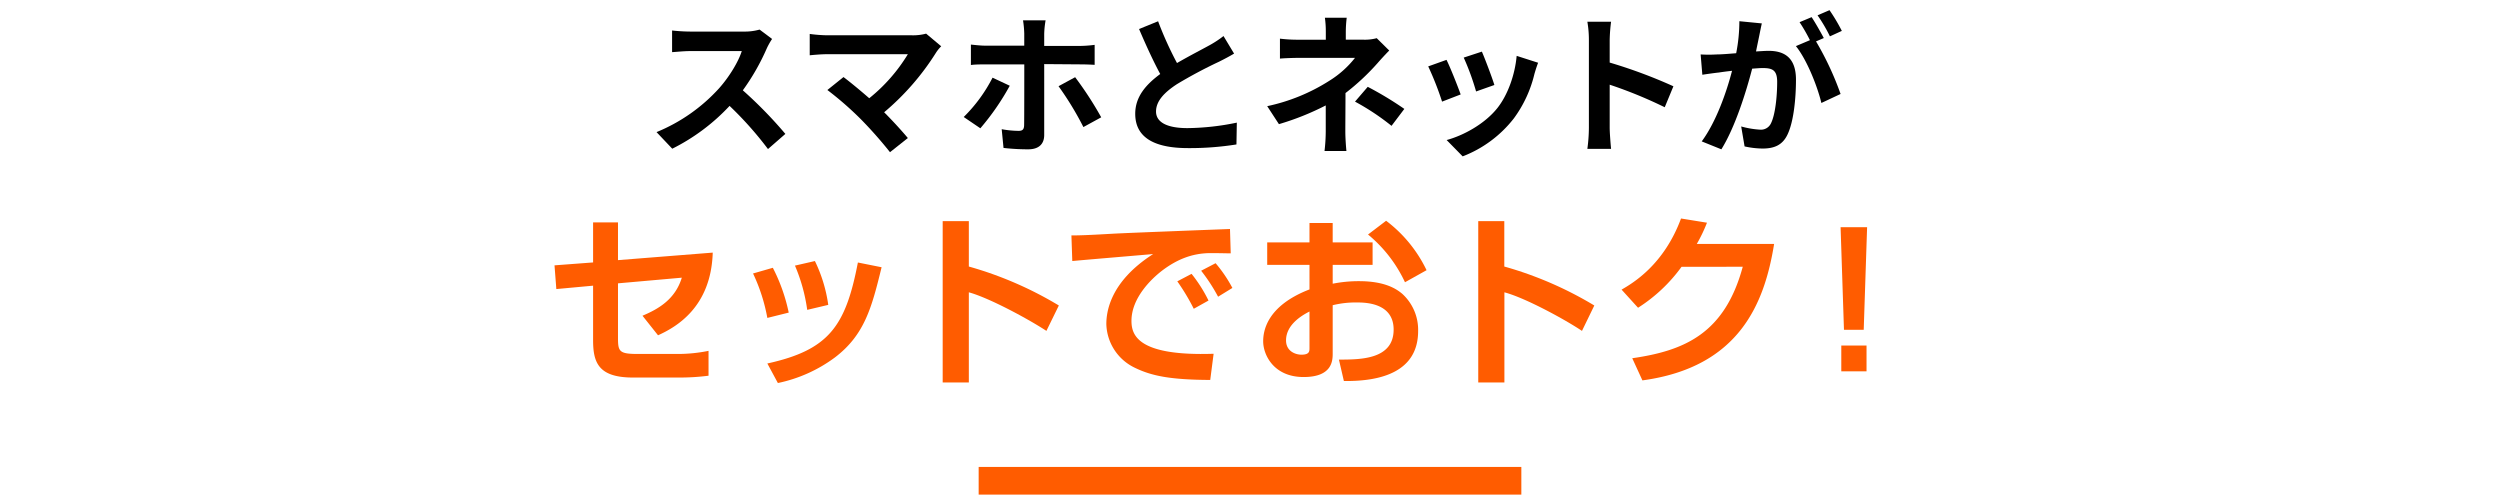 <svg xmlns="http://www.w3.org/2000/svg" width="738" height="146" viewBox="0 0 738 146"><defs><style>.cls-1{fill:#ff5c00;}</style></defs><g id="レイヤー_3" data-name="レイヤー 3"><path d="M227.92,11.5a20.43,20.43,0,0,0-1.57,2.79,65.9,65.9,0,0,1-7.07,12.37,126.6,126.6,0,0,1,12.56,12.87L226.71,44a103.41,103.41,0,0,0-11.34-12.74A59.45,59.45,0,0,1,198.45,43.9L193.81,39a51,51,0,0,0,18.45-12.92c3-3.37,5.72-7.83,6.71-11H203.71c-1.89,0-4.36.27-5.31.31V9a50.33,50.33,0,0,0,5.31.32h15.84a16,16,0,0,0,4.68-.59Z"/><path d="M277.84,13.66a11.74,11.74,0,0,0-1.53,1.89A75,75,0,0,1,261,33.14c2.57,2.57,5.22,5.49,7,7.61l-5.27,4.18a124.76,124.76,0,0,0-8.59-9.72,96.93,96.93,0,0,0-9.9-8.64L249,22.75c1.8,1.35,4.77,3.78,7.6,6.25A49.76,49.76,0,0,0,268,16h-23.8c-1.8,0-4.23.23-5.17.32v-6.3a43.18,43.18,0,0,0,5.17.4h25a14.81,14.81,0,0,0,4.19-.49Z"/><path d="M298.08,25.31a73.1,73.1,0,0,1-8.68,12.56l-4.91-3.33A45.22,45.22,0,0,0,293,22.93Zm10.17-6.39V39.85c0,2.61-1.53,4.23-4.72,4.23a64.1,64.1,0,0,1-7.29-.41l-.54-5.53a29.24,29.24,0,0,0,5,.49c1.17,0,1.58-.45,1.62-1.62.05-1.66.05-15.93.05-18v0H290.93c-1.35,0-3.06,0-4.32.18V13.16c1.35.14,2.92.32,4.32.32h11.43V9.88A31,31,0,0,0,302,6h6.66a26.89,26.89,0,0,0-.41,4v3.56h10.44a35.56,35.56,0,0,0,4.45-.32v5.9c-1.39-.09-3.14-.14-4.4-.14Zm9.13,3.87a103.58,103.58,0,0,1,7.7,11.84l-5.26,2.88a91.17,91.17,0,0,0-7.34-12.06Z"/><path d="M364.3,15.82c-1.35.81-2.79,1.57-4.41,2.38a137.94,137.94,0,0,0-12.42,6.62c-3.73,2.43-6.21,5-6.21,8.1s3.11,4.9,9.27,4.9a74.53,74.53,0,0,0,14.58-1.62L365,42.64a87.11,87.11,0,0,1-14.31,1.08c-8.86,0-15.57-2.48-15.57-10.13,0-5,3.11-8.59,7.38-11.74-2.07-3.83-4.23-8.55-6.25-13.28l5.62-2.29a104.85,104.85,0,0,0,5.58,12.33c3.65-2.12,7.52-4.1,9.63-5.27a30.37,30.37,0,0,0,4.1-2.7Z"/><path d="M410.1,14.92c-1.12,1.12-2.52,2.65-3.46,3.73a68.18,68.18,0,0,1-9.45,8.82c0,3.6-.05,8.51-.05,11.34,0,1.8.18,4.37.32,5.76H391a51.84,51.84,0,0,0,.36-5.76V31.12a79.06,79.06,0,0,1-13.82,5.53l-3.46-5.31a55.52,55.52,0,0,0,18.36-7.51A29.11,29.11,0,0,0,400,17.08H383.69c-1.62,0-4.46.09-5.85.22V11.41a42.27,42.27,0,0,0,5.76.31h7.78V9.38a29.17,29.17,0,0,0-.27-4.14h6.44a35.81,35.81,0,0,0-.27,4.14v2.34h5.4a13.29,13.29,0,0,0,3.73-.45Zm-6.34,10.71a101.36,101.36,0,0,1,10.8,6.52l-3.78,5A71.14,71.14,0,0,0,400,30Z"/><path d="M431.19,27.88,425.7,30a90.06,90.06,0,0,0-4.09-10.4l5.4-1.93C428.13,19.91,430.29,25.36,431.19,27.88Zm22.86-9.36c-.54,1.44-.81,2.38-1.08,3.28A36.27,36.27,0,0,1,446.85,35a35.13,35.13,0,0,1-15.07,11.16l-4.73-4.82C432,40,438.26,36.61,442,31.93c3.06-3.83,5.22-9.81,5.72-15.44Zm-12.91,6.57L435.74,27a74.06,74.06,0,0,0-3.65-10l5.36-1.76C438.3,17.17,440.51,23,441.14,25.09Z"/><path d="M491.43,31.66A131.15,131.15,0,0,0,475.18,25V37.69c0,1.3.23,4.45.41,6.25h-7a48,48,0,0,0,.45-6.25V11.86a32,32,0,0,0-.45-5.45h7a49.07,49.07,0,0,0-.41,5.45v6.61a146.93,146.93,0,0,1,18.81,7Z"/><path d="M520.09,6.91c-.27,1.17-.54,2.56-.77,3.69-.27,1.35-.63,3-.94,4.59,1.48-.09,2.83-.18,3.73-.18,4.73,0,8.06,2.11,8.06,8.5,0,5.27-.63,12.38-2.52,16.25-1.49,3.1-3.92,4.09-7.34,4.09a25.31,25.31,0,0,1-5.31-.63l-1-5.89a26.29,26.29,0,0,0,5.49.94,3.27,3.27,0,0,0,3.33-1.93c1.22-2.48,1.8-7.79,1.8-12.2,0-3.55-1.53-4.05-4.32-4.05-.72,0-1.8.09-3.06.18-1.75,6.75-5,17.24-9.09,23.81l-5.8-2.34c4.32-5.85,7.38-14.76,8.95-20.84-1.57.18-3,.36-3.82.5-1.26.13-3.56.45-4.95.67l-.5-6a39.29,39.29,0,0,0,4.73,0c1.39,0,3.51-.18,5.76-.36a48.91,48.91,0,0,0,.94-9.45Zm16,5.31a88.91,88.91,0,0,1,7.25,15.52l-5.67,2.66c-1.17-4.95-4.32-12.83-7.52-16.79l4.14-1.75a48.91,48.91,0,0,0-3.06-5.31l3.56-1.49c1.12,1.67,2.7,4.5,3.6,6.17Zm4.1-1.49a45.74,45.74,0,0,0-3.65-6.21L540.07,3a52.76,52.76,0,0,1,3.64,6.12Z"/><path class="cls-1" d="M210.4,74.57c-.49,16.2-10.86,22-16.15,24.41l-4.59-5.78c4.75-2,9.67-4.86,11.61-11.23l-18.84,1.67v16.1c0,4.05.37,4.75,5.94,4.75h11.71a45.3,45.3,0,0,0,9.08-.92v7.34a67.07,67.07,0,0,1-8.75.54H186.85c-10.36,0-11.77-4.59-11.77-11.12v-16l-10.85,1-.54-7,11.39-.86V65.66h7.35V76.79Z"/><path class="cls-1" d="M226.52,93.85a52.43,52.43,0,0,0-4.22-13.12l5.84-1.68a51.83,51.83,0,0,1,4.69,13.23Zm0,13.45c18.19-4,23.11-11,26.73-29.81l7,1.4c-2.91,11.88-5,19.93-13.77,26.62a42.9,42.9,0,0,1-16.85,7.56Zm11.77-15.83a50.5,50.5,0,0,0-3.62-13.06l5.89-1.35A43.11,43.11,0,0,1,244.5,90Z"/><path class="cls-1" d="M286,65.28v13.4a108.23,108.23,0,0,1,26.57,11.5l-3.67,7.5C304,94.44,292.22,88,286,86.29v26.62h-7.72V65.28Z"/><path class="cls-1" d="M363.31,74.79c-1.24,0-4.75-.11-6.75-.06-4.27.17-8.64,1.46-13.55,5.19-3.08,2.37-9,8-9,14.79,0,4.16,1.78,10.48,24.25,9.72l-1,7.73c-11.82-.06-17.33-1.19-22.3-3.62a14.73,14.73,0,0,1-8.37-12.85c0-3.51,1-12.48,13.82-20.69-3.78.33-20.46,1.73-23.87,2.06l-.26-7.56c3.61,0,7.93-.27,11.93-.49,4.64-.27,29.38-1.19,34.88-1.41ZM352.4,91.15a62.66,62.66,0,0,0-4.86-8.1l4.21-2.21a42.29,42.29,0,0,1,5,7.88Zm7.18-3.56a51.73,51.73,0,0,0-5-7.67l4.26-2.22A39.6,39.6,0,0,1,363.8,85Z"/><path class="cls-1" d="M386.56,65.82h6.85v5.73h11.78v6.64H393.41v5.56a39.55,39.55,0,0,1,7.78-.75c7.78,0,11.12,2.37,12.74,3.72a14.37,14.37,0,0,1,4.7,11c0,12-10.91,14.91-21.92,14.75l-1.46-6.32c6.32,0,16.15,0,16.15-8.86,0-8-8.59-8-10.86-8a27.78,27.78,0,0,0-7.13.81v14.2c0,2,0,7-8.58,7-8.86,0-11.94-6.59-11.94-10.53,0-2.75.81-10.37,13.67-15.33V78.19H374.08V71.55h12.48Zm0,26.14c-1.95,1-6.92,3.73-6.92,8.53,0,3.19,2.76,4.21,4.54,4.21,2.38,0,2.38-1,2.38-2Zm22.62-26.79a39.8,39.8,0,0,1,11.94,14.59l-6.37,3.56a40.29,40.29,0,0,0-10.91-14.09Z"/><path class="cls-1" d="M444.07,65.28v13.4a108.23,108.23,0,0,1,26.57,11.5L467,97.68c-4.81-3.24-16.63-9.72-22.9-11.39v26.62h-7.72V65.28Z"/><path class="cls-1" d="M523.72,72c-2.81,17.45-10.2,36.4-38.88,40.29l-3-6.54c15.34-2.21,27.27-7.23,32.62-27H496.4a46.83,46.83,0,0,1-12.85,12.1l-4.86-5.35c3.34-1.94,12.47-7.29,17.55-21l7.66,1.24a45.35,45.35,0,0,1-3,6.26Z"/><path class="cls-1" d="M551.17,67.06l-1,30.3h-5.83l-1-30.3ZM551,102v7.62h-7.45V102Z"/><rect class="cls-1" x="288.9" y="137.83" width="160.2" height="8.17"/></g></svg>